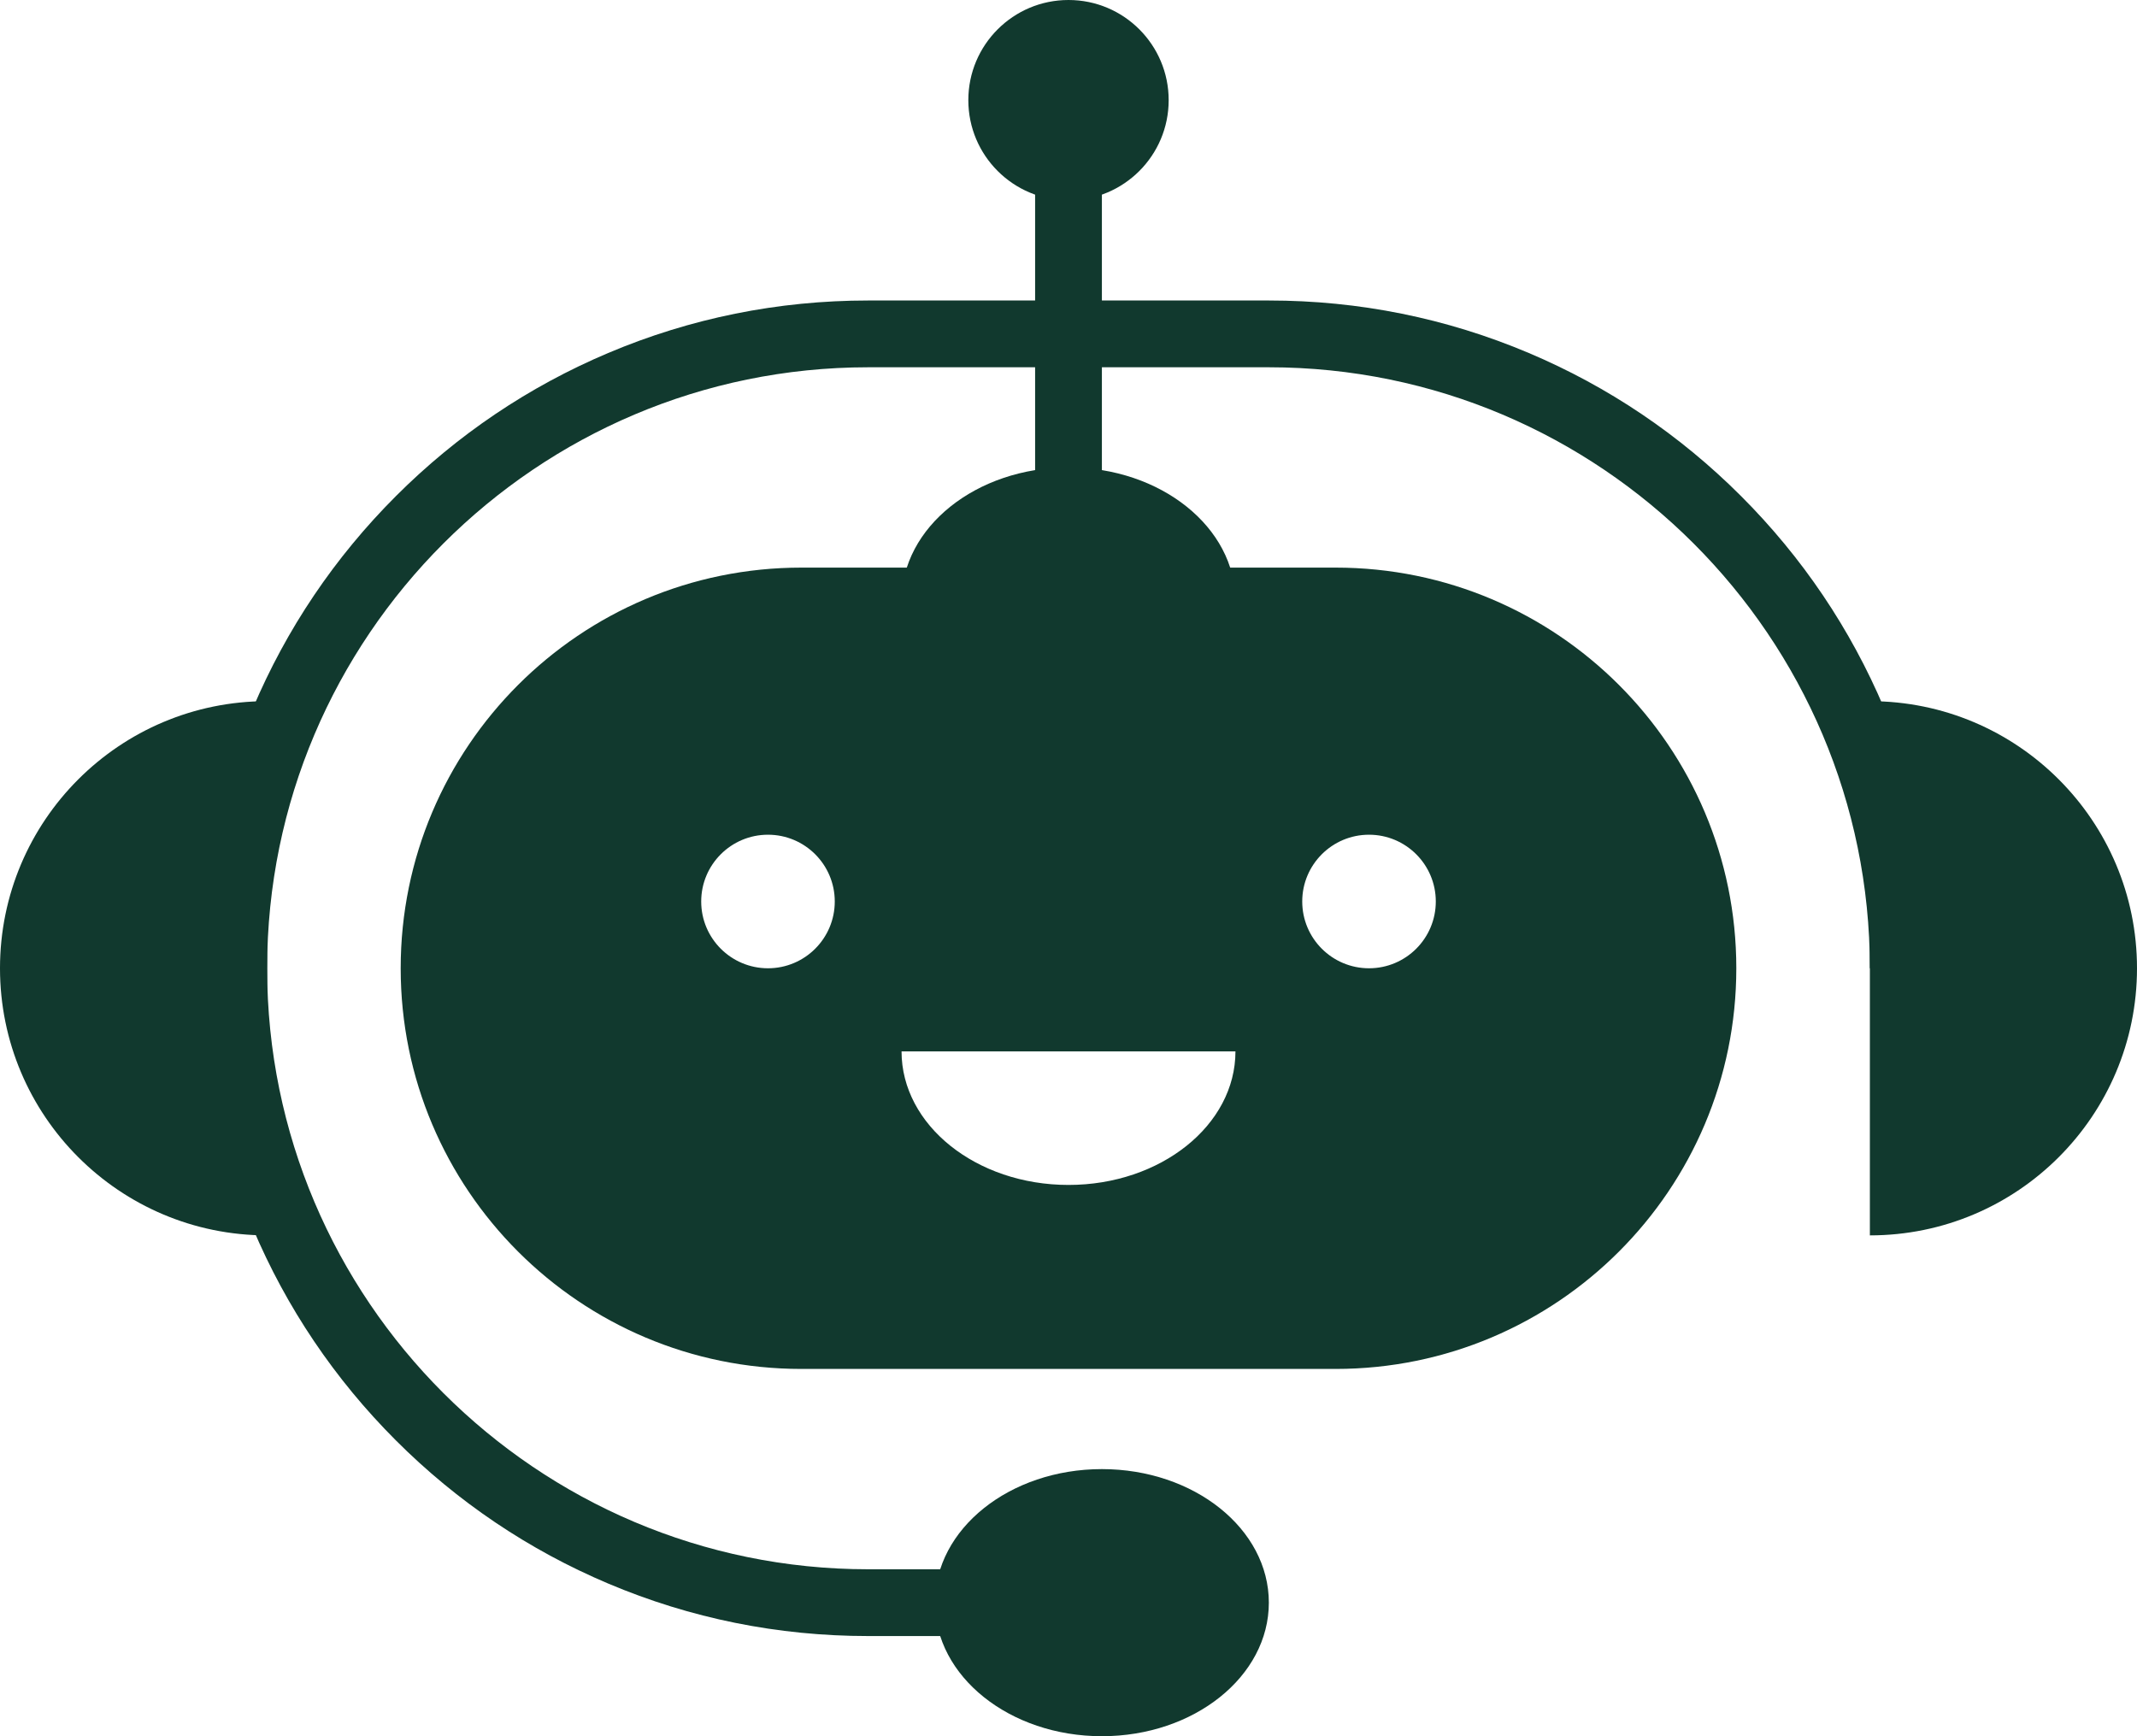 <?xml version="1.0" encoding="UTF-8" standalone="no"?><svg xmlns="http://www.w3.org/2000/svg" xmlns:xlink="http://www.w3.org/1999/xlink" fill="#000000" height="1300" preserveAspectRatio="xMidYMid meet" version="1" viewBox="0.0 0.0 1600.0 1300.0" width="1600" zoomAndPan="magnify"><g fill="#11392e" id="change1_1"><path d="M 1025 725 C 997.391 725 975 702.609 975 675 C 975 647.391 997.391 625 1025 625 C 1052.609 625 1075 647.391 1075 675 C 1075 702.609 1052.609 725 1025 725 Z M 800 887.23 C 730.961 887.23 675 842.461 675 787.23 L 925 787.23 C 925 842.461 869.039 887.23 800 887.23 Z M 575 725 C 547.391 725 525 702.609 525 675 C 525 647.391 547.391 625 575 625 C 602.609 625 625 647.391 625 675 C 625 702.609 602.609 725 575 725 Z M 1000 425 L 600 425 C 517.16 425 442.16 458.578 387.871 512.871 C 333.578 567.16 300 642.16 300 725 C 300 890.691 434.309 1025 600 1025 L 1000 1025 C 1082.84 1025 1157.84 991.422 1212.129 937.129 C 1266.422 882.84 1300 807.84 1300 725 C 1300 559.309 1165.691 425 1000 425" fill="inherit"/><path d="M 800 1225 L 650 1225 C 582.512 1225 517.027 1211.781 455.371 1185.699 C 395.828 1160.512 342.355 1124.461 296.445 1078.551 C 250.535 1032.641 214.488 979.172 189.305 919.633 C 163.223 857.973 150 792.488 150 725 C 150 657.512 163.223 592.027 189.305 530.371 C 214.488 470.828 250.535 417.355 296.445 371.445 C 342.355 325.535 395.828 289.488 455.371 264.301 C 517.027 238.219 582.512 225 650 225 L 950 225 C 1017.488 225 1082.969 238.219 1144.629 264.301 C 1204.172 289.488 1257.641 325.535 1303.551 371.445 C 1349.461 417.355 1385.512 470.828 1410.699 530.371 C 1436.781 592.027 1450 657.512 1450 725 L 1400 725 C 1400 476.867 1198.129 275 950 275 L 650 275 C 401.867 275 200 476.867 200 725 C 200 973.133 401.867 1175 650 1175 L 800 1175 L 800 1225" fill="inherit"/><path d="M 200 925 C 89.543 925 0 835.457 0 725 C 0 614.543 89.543 525 200 525 L 200 925" fill="inherit"/><path d="M 1400 925 C 1510.461 925 1600 835.457 1600 725 C 1600 614.543 1510.461 525 1400 525 L 1400 925" fill="inherit"/><path d="M 925 450 C 925 505.227 869.035 550 800 550 C 730.965 550 675 505.227 675 450 C 675 394.773 730.965 350 800 350 C 869.035 350 925 394.773 925 450" fill="inherit"/><path d="M 875 75 C 875 116.422 841.422 150 800 150 C 758.578 150 725 116.422 725 75 C 725 33.578 758.578 0 800 0 C 841.422 0 875 33.578 875 75" fill="inherit"/><path d="M 950 1200 C 950 1255.23 894.035 1300 825 1300 C 755.965 1300 700 1255.23 700 1200 C 700 1144.77 755.965 1100 825 1100 C 894.035 1100 950 1144.77 950 1200" fill="inherit"/><path d="M 825 526.062 L 775 526.062 L 775 75 L 825 75 L 825 526.062" fill="inherit"/></g></svg>